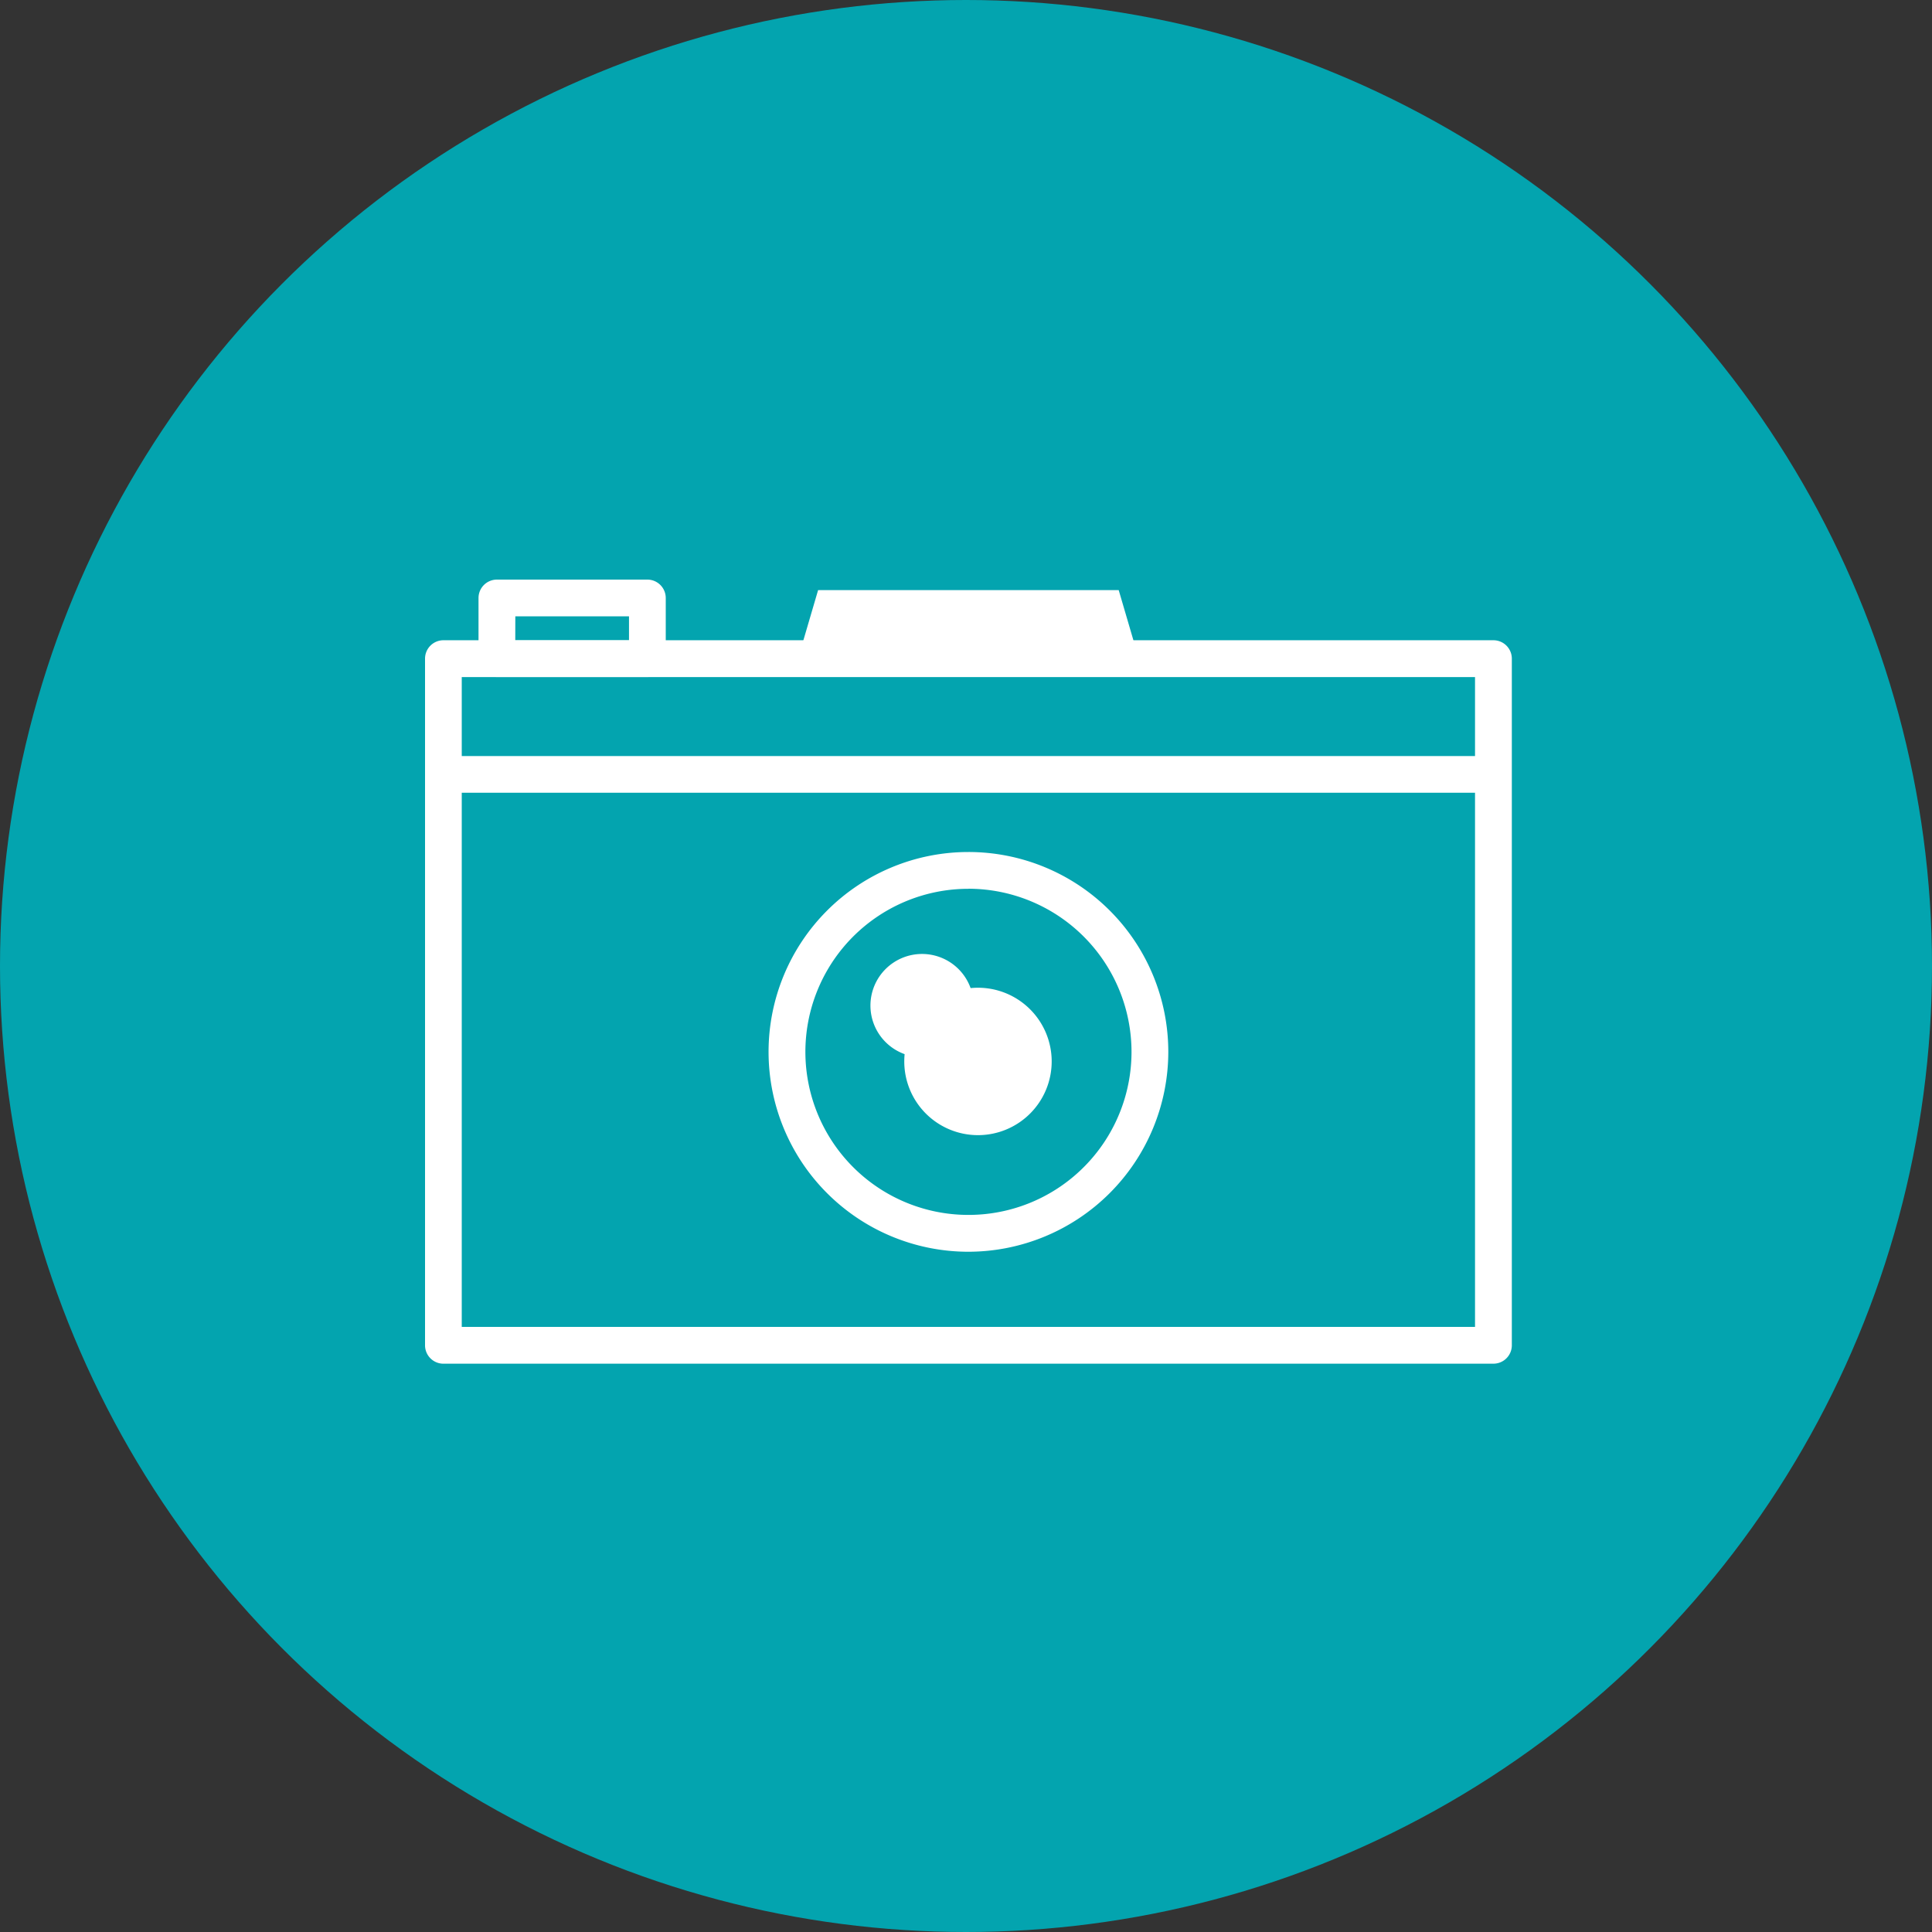 <svg xmlns="http://www.w3.org/2000/svg" width="100" height="100"><rect width="100%" height="100%" fill="#333333" stroke="none"/><defs><clipPath id="a"><path data-name="長方形 24304" fill="#fff" d="M0 0h56.251v40.585H0z"/></clipPath></defs><g data-name="グループ 25362" transform="translate(-183 -12363.041)"><circle data-name="楕円形 173" cx="50" cy="50" r="50" transform="translate(183 12363.041)" fill="#03a4af"/><g data-name="グループ 24733"><g data-name="グループ 24661" clip-path="url(#a)" fill="#fff" transform="translate(205 12393.041)"><path data-name="パス 9456" d="M55.3 40.585H.952A.952.952 0 010 39.632V4.091a.952.952 0 01.952-.952H55.3a.952.952 0 01.952.952v35.541a.952.952 0 01-.952.952M1.9 38.68h52.447V5.044H1.9z"/><path data-name="パス 9457" d="M55.3 11.033H.952a.952.952 0 110-1.9H55.3a.952.952 0 010 1.9"/><path data-name="パス 9458" d="M35.904.545H20.345l-1.041 3.546h17.64z"/><path data-name="パス 9459" d="M28.126 34.79a10.345 10.345 0 1110.345-10.348A10.357 10.357 0 0128.126 34.79m0-18.786a8.44 8.44 0 108.441 8.438 8.45 8.45 0 00-8.441-8.441"/><path data-name="パス 9460" d="M32.435 24.94a3.815 3.815 0 11-3.815-3.815 3.815 3.815 0 013.815 3.815"/><path data-name="パス 9461" d="M28.396 22.048a2.671 2.671 0 11-2.671-2.671 2.671 2.671 0 012.671 2.671"/><path data-name="パス 9462" d="M11.507 5.043H3.72a.952.952 0 01-.952-.952V.952A.952.952 0 013.72 0h7.787a.952.952 0 01.952.952v3.139a.952.952 0 01-.952.952m-6.837-1.9h5.887V1.9H4.673z"/></g></g></g></svg>